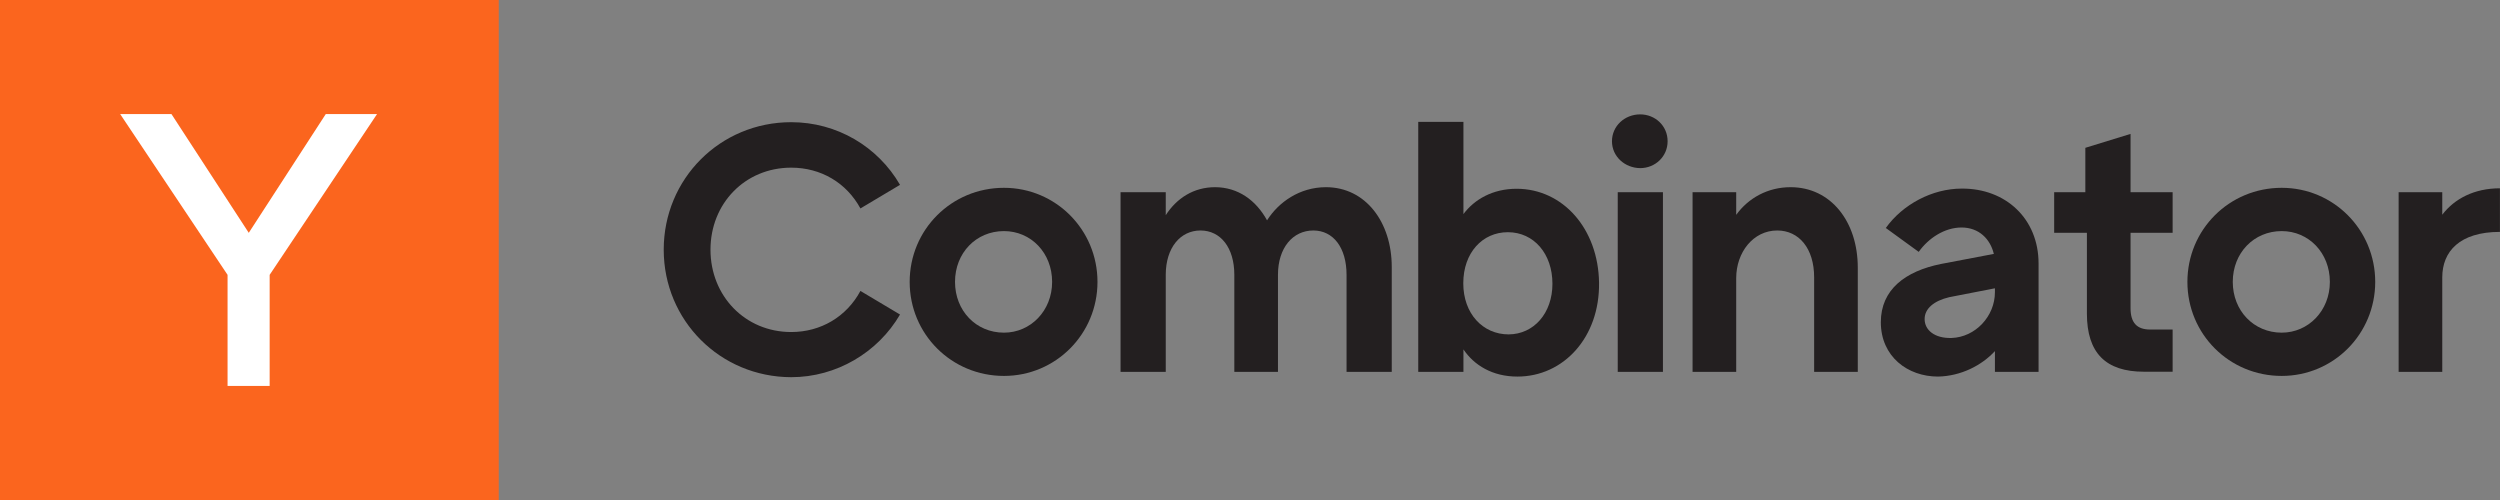 <svg width="160" height="32" viewBox="0 0 160 32" fill="none" xmlns="http://www.w3.org/2000/svg">
<rect x="0" y="0" width="160" height="32" fill="#808080" stroke="none"/>
<g clip-path="url(#clip0_58615_20450)">
<path fill-rule="evenodd" clip-rule="evenodd" d="M0 32H31.92V0H0V32Z" fill="#FB651E"/>
<path fill-rule="evenodd" clip-rule="evenodd" d="M17.258 17.591V24.701H14.564V17.591L7.691 7.301H10.973L15.921 14.901L20.849 7.301H24.13L17.258 17.591Z" fill="white"/>
<path fill-rule="evenodd" clip-rule="evenodd" d="M50.638 10.73C47.685 10.73 45.471 13.02 45.471 15.98C45.471 18.94 47.685 21.25 50.638 21.25C52.533 21.25 54.179 20.27 55.067 18.62L57.601 20.13C56.184 22.56 53.531 24.14 50.638 24.14C46.09 24.13 42.478 20.51 42.478 15.98C42.478 11.44 46.09 7.82 50.638 7.82C53.561 7.82 56.184 9.38 57.601 11.83L55.067 13.34C54.169 11.69 52.533 10.73 50.638 10.73Z" fill="#231F20"/>
<path fill-rule="evenodd" clip-rule="evenodd" d="M67.336 18.04C67.336 16.189 65.989 14.79 64.254 14.79C62.468 14.79 61.121 16.189 61.121 18.04C61.121 19.89 62.468 21.29 64.254 21.29C65.959 21.29 67.336 19.89 67.336 18.04ZM58.219 18.04C58.219 14.7 60.892 12.02 64.254 12.02C67.565 12.02 70.239 14.7 70.239 18.04C70.239 21.38 67.565 24.059 64.254 24.059C60.892 24.059 58.219 21.38 58.219 18.04Z" fill="#231F20"/>
<path fill-rule="evenodd" clip-rule="evenodd" d="M89.072 17.081V23.8H86.179V17.59C86.179 15.851 85.331 14.751 84.054 14.751C82.747 14.751 81.79 15.851 81.79 17.59V23.8H78.997V17.59C78.997 15.851 78.119 14.751 76.832 14.751C75.545 14.751 74.608 15.851 74.608 17.59V23.8H71.715V12.3H74.608V13.771C75.316 12.671 76.413 11.98 77.76 11.98C79.226 11.98 80.383 12.81 81.091 14.101C81.82 12.95 83.166 11.98 84.862 11.98C87.406 11.98 89.072 14.23 89.072 17.081Z" fill="#231F20"/>
<path fill-rule="evenodd" clip-rule="evenodd" d="M99.356 18.161C99.356 16.241 98.169 14.861 96.503 14.861C94.877 14.861 93.65 16.171 93.65 18.131C93.65 20.081 94.907 21.401 96.553 21.401C98.169 21.391 99.356 20.041 99.356 18.161ZM97.112 24.101C95.516 24.101 94.339 23.371 93.66 22.361V23.801H90.768V7.801H93.66V13.701C94.359 12.761 95.536 12.081 97.062 12.081C100.024 12.081 102.289 14.641 102.339 18.091C102.389 21.581 100.074 24.101 97.112 24.101Z" fill="#231F20"/>
<path fill-rule="evenodd" clip-rule="evenodd" d="M103.535 23.8H106.428V12.3H103.535V23.8ZM103.166 9.04C103.166 8.06 103.984 7.32 104.971 7.32C105.929 7.32 106.727 8.05 106.727 9.04C106.727 10.02 105.929 10.76 104.971 10.76C103.994 10.75 103.166 10.02 103.166 9.04Z" fill="#231F20"/>
<path fill-rule="evenodd" clip-rule="evenodd" d="M118.898 17.131V23.8H116.105V17.75C116.105 15.9 115.137 14.751 113.741 14.751C112.205 14.751 111.117 16.151 111.117 17.8V23.8H108.324V12.3H111.117V13.751C111.895 12.671 113.142 11.98 114.599 11.98C117.172 11.98 118.898 14.181 118.898 17.131Z" fill="#231F20"/>
<path fill-rule="evenodd" clip-rule="evenodd" d="M127.675 18.701V18.451L124.752 19.02C123.775 19.25 123.176 19.75 123.176 20.421C123.176 21.131 123.824 21.66 124.892 21.631C126.428 21.581 127.675 20.241 127.675 18.701ZM130.468 16.86V23.8H127.675V22.471C126.827 23.39 125.5 24.07 124.034 24.101C122.089 24.101 120.373 22.82 120.373 20.62C120.373 18.541 121.929 17.351 124.243 16.89L127.605 16.25C127.376 15.29 126.647 14.56 125.54 14.56C124.443 14.56 123.415 15.251 122.797 16.12L120.692 14.591C121.77 13.081 123.665 12.07 125.55 12.07C128.363 12.05 130.468 14.001 130.468 16.86Z" fill="#231F20"/>
<path fill-rule="evenodd" clip-rule="evenodd" d="M136.355 14.9V19.72C136.355 20.66 136.764 21.09 137.611 21.09H139.048V23.79H137.212C134.769 23.79 133.562 22.59 133.562 20.07V14.9H131.467V12.3H133.462V9.46L136.355 8.57V12.3H139.048V14.9H136.355Z" fill="#231F20"/>
<path fill-rule="evenodd" clip-rule="evenodd" d="M149.111 18.04C149.111 16.189 147.765 14.79 146.029 14.79C144.244 14.79 142.897 16.189 142.897 18.04C142.897 19.89 144.244 21.29 146.029 21.29C147.735 21.29 149.111 19.89 149.111 18.04ZM139.994 18.04C139.994 14.7 142.667 12.02 146.029 12.02C149.341 12.02 152.014 14.7 152.014 18.04C152.014 21.38 149.341 24.059 146.029 24.059C142.667 24.059 139.994 21.38 139.994 18.04Z" fill="#231F20"/>
<path fill-rule="evenodd" clip-rule="evenodd" d="M159.996 12.051V14.841C157.412 14.841 156.305 16.101 156.305 17.751V23.801H153.512V12.301H156.305V13.741C157.093 12.711 158.36 12.051 159.996 12.051Z" fill="#231F20"/>
</g>
<defs>
<clipPath id="clip0_58615_20450">
<rect width="160" height="32" fill="white"/>
</clipPath>
</defs>
</svg>
